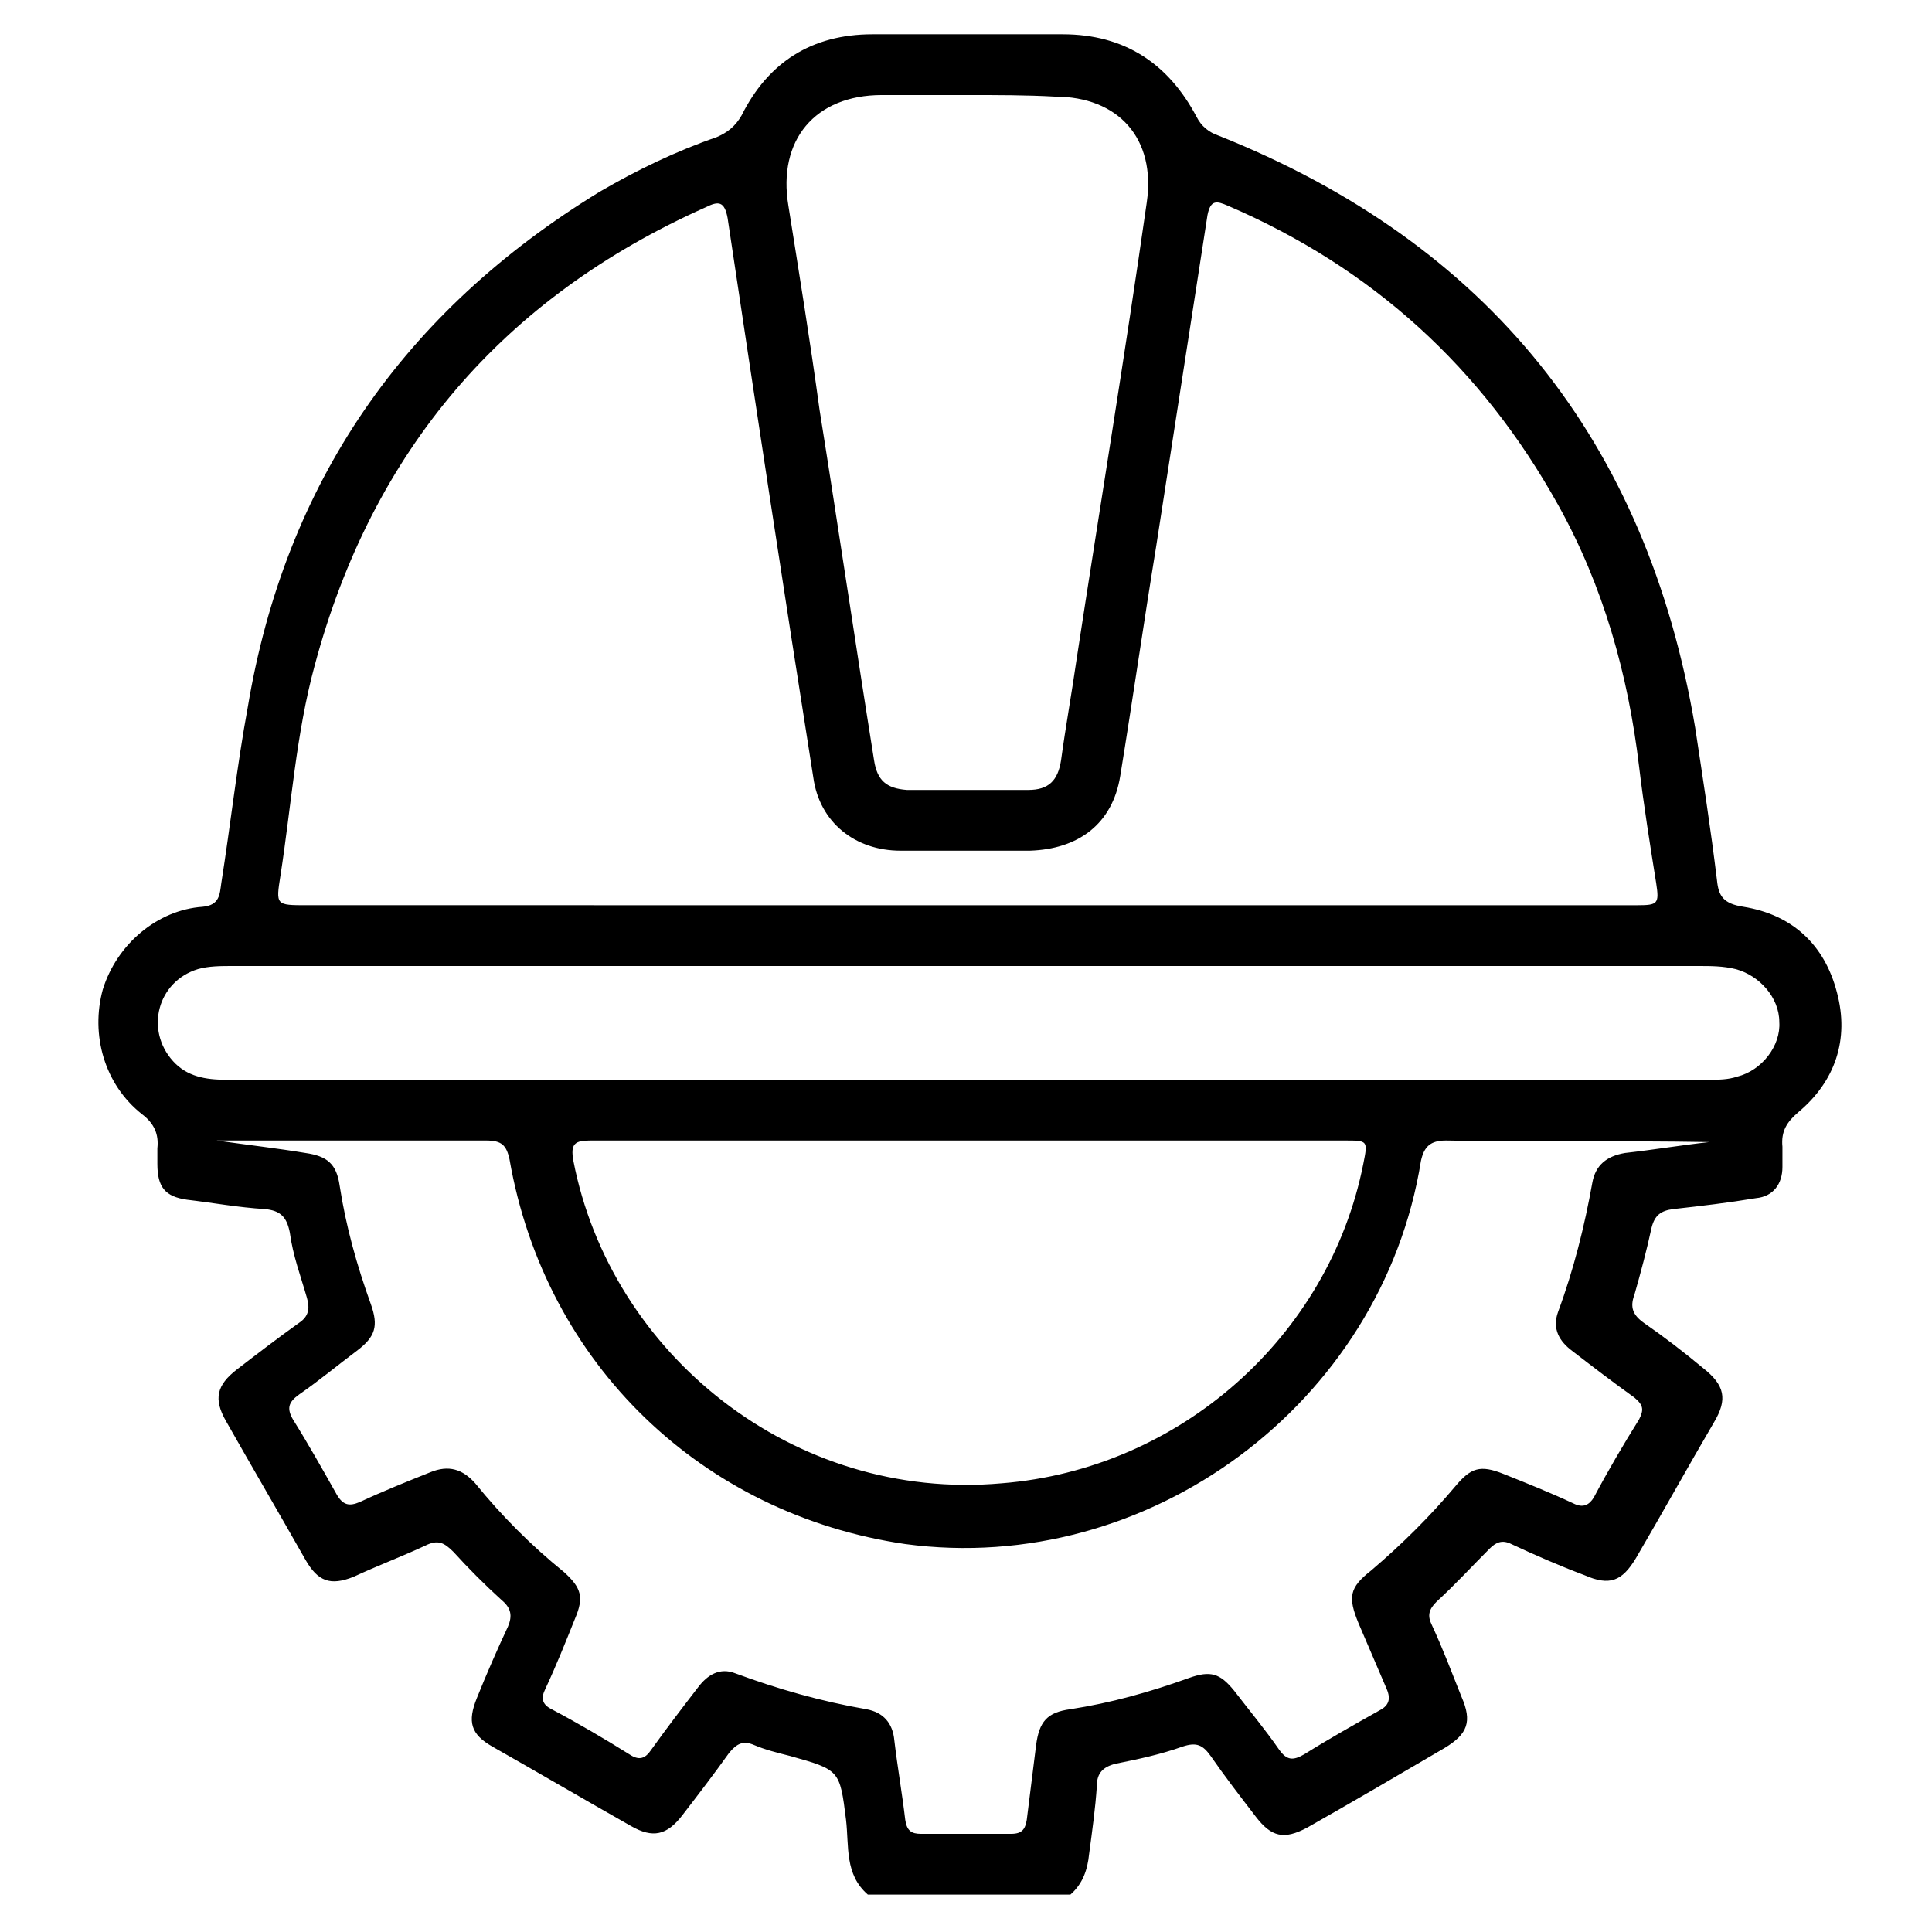 <?xml version="1.0" encoding="utf-8"?>
<!-- Generator: Adobe Illustrator 26.1.0, SVG Export Plug-In . SVG Version: 6.00 Build 0)  -->
<svg version="1.1" id="Layer_1" xmlns="http://www.w3.org/2000/svg" xmlns:xlink="http://www.w3.org/1999/xlink" x="0px" y="0px"
	 viewBox="0 0 124 124" style="enable-background:new 0 0 124 124;" xml:space="preserve">
<g>
	<path d="M55.7,121.6c-1.5-1.3-1.2-3.1-1.4-4.8c-0.4-3.2-0.4-3.2-3.6-4.1c-0.8-0.2-1.6-0.4-2.3-0.7c-0.7-0.3-1.1-0.1-1.6,0.5
		c-1,1.4-2,2.7-3,4c-1,1.3-1.9,1.5-3.3,0.7c-3-1.7-5.9-3.4-8.9-5.1c-1.4-0.8-1.6-1.6-1-3.1c0.6-1.5,1.3-3.1,2-4.6
		c0.3-0.7,0.2-1.2-0.4-1.7c-1.1-1-2.1-2-3.1-3.1c-0.6-0.6-1-0.8-1.8-0.4c-1.5,0.7-3.1,1.3-4.6,2c-1.5,0.6-2.3,0.3-3.1-1.1
		c-1.7-3-3.4-5.9-5.1-8.9c-0.8-1.4-0.6-2.3,0.7-3.3c1.3-1,2.6-2,4-3c0.6-0.4,0.7-0.9,0.5-1.6c-0.4-1.4-0.9-2.7-1.1-4.2
		c-0.2-1-0.6-1.4-1.6-1.5c-1.7-0.1-3.3-0.4-5-0.6c-1.4-0.2-1.9-0.8-1.9-2.3c0-0.3,0-0.7,0-1c0.1-0.9-0.2-1.6-1-2.2
		c-2.4-1.9-3.3-5.1-2.5-8c0.9-2.9,3.5-5.1,6.4-5.3c1.1-0.1,1.1-0.8,1.2-1.5c0.6-3.8,1-7.5,1.7-11.3C18.3,31,25.9,20,38.5,12.3
		c2.4-1.4,4.9-2.6,7.5-3.5c0.7-0.3,1.2-0.7,1.6-1.4C49.3,4,52.1,2.2,56,2.2c4.1,0,8.2,0,12.2,0c4,0,6.8,1.9,8.6,5.3
		c0.3,0.6,0.8,1,1.4,1.2c17.3,6.9,27.5,19.6,30.6,38c0.5,3.3,1,6.5,1.4,9.8c0.1,1,0.4,1.5,1.7,1.7c3.1,0.5,5.2,2.4,6,5.5
		c0.8,3-0.1,5.7-2.5,7.7c-0.7,0.6-1.1,1.2-1,2.2c0,0.4,0,0.9,0,1.3c0,1.1-0.6,1.9-1.7,2c-1.8,0.3-3.5,0.5-5.3,0.7
		c-0.8,0.1-1.2,0.4-1.4,1.2c-0.3,1.4-0.7,2.9-1.1,4.3c-0.3,0.8-0.1,1.3,0.6,1.8c1.3,0.9,2.6,1.9,3.8,2.9c1.4,1.1,1.6,2,0.7,3.5
		c-1.7,2.9-3.3,5.8-5,8.7c-0.9,1.5-1.7,1.8-3.3,1.1c-1.6-0.6-3.2-1.3-4.7-2c-0.6-0.3-1-0.1-1.4,0.3c-1.1,1.1-2.2,2.3-3.4,3.4
		c-0.5,0.5-0.6,0.9-0.3,1.5c0.7,1.5,1.3,3.1,1.9,4.6c0.7,1.6,0.4,2.4-1.1,3.3c-2.9,1.7-5.8,3.4-8.8,5.1c-1.5,0.8-2.3,0.6-3.3-0.7
		c-1-1.3-2-2.6-2.9-3.9c-0.5-0.7-0.9-0.9-1.8-0.6c-1.4,0.5-2.8,0.8-4.3,1.1c-0.8,0.2-1.2,0.6-1.2,1.4c-0.1,1.5-0.3,2.9-0.5,4.4
		c-0.1,1-0.4,1.9-1.2,2.6C64.3,121.6,60,121.6,55.7,121.6z M62.2,58.1c14.3,0,28.6,0,42.9,0c1.3,0,1.4-0.1,1.2-1.4
		c-0.4-2.5-0.8-5-1.1-7.5c-0.7-5.9-2.3-11.6-5.2-16.8c-4.9-8.8-11.9-15.2-21.2-19.2c-0.7-0.3-1.1-0.4-1.3,0.6
		c-1.1,7.1-2.2,14.2-3.3,21.3c-0.8,4.9-1.5,9.8-2.3,14.7c-0.5,3.1-2.7,4.7-5.8,4.8c-2.8,0-5.5,0-8.3,0c-2.9,0-5.2-1.8-5.6-4.7
		c-1.9-12-3.7-23.9-5.5-35.9c-0.2-1.1-0.6-1.1-1.4-0.7c-13,5.8-21.4,15.6-25.1,29.4c-1.2,4.4-1.5,9-2.2,13.5
		c-0.3,1.9-0.3,1.9,1.7,1.9C34,58.1,48.1,58.1,62.2,58.1z M13.9,73.2c2.1,0.3,3.9,0.5,5.7,0.8c1.4,0.2,2,0.7,2.2,2.1
		c0.4,2.6,1.1,5.1,2,7.6c0.5,1.4,0.3,2.1-0.9,3c-1.2,0.9-2.4,1.9-3.7,2.8c-0.7,0.5-0.8,0.9-0.4,1.6c1,1.6,1.9,3.2,2.8,4.8
		c0.4,0.7,0.8,0.8,1.5,0.5c1.5-0.7,3-1.3,4.5-1.9c1.2-0.5,2.1-0.2,2.9,0.7c1.7,2.1,3.6,4,5.7,5.7c1.1,1,1.3,1.6,0.7,3
		c-0.6,1.5-1.2,3-1.9,4.5c-0.3,0.6-0.2,1,0.4,1.3c1.7,0.9,3.4,1.9,5,2.9c0.6,0.4,1,0.3,1.4-0.3c1-1.4,2-2.7,3-4
		c0.6-0.8,1.4-1.3,2.4-0.9c2.7,1,5.5,1.8,8.4,2.3c1.1,0.2,1.7,0.9,1.8,2c0.2,1.7,0.5,3.4,0.7,5.1c0.1,0.7,0.4,0.9,1,0.9
		c1.9,0,3.9,0,5.8,0c0.7,0,0.9-0.3,1-0.9c0.2-1.6,0.4-3.2,0.6-4.8c0.2-1.5,0.7-2.1,2.2-2.3c2.6-0.4,5.1-1.1,7.6-2
		c1.4-0.5,2-0.3,2.9,0.8c1,1.3,2,2.5,2.9,3.8c0.5,0.7,0.9,0.7,1.6,0.3c1.6-1,3.2-1.9,4.8-2.8c0.6-0.3,0.8-0.7,0.5-1.4
		c-0.6-1.4-1.2-2.8-1.8-4.2c-0.7-1.7-0.6-2.3,0.8-3.4c2-1.7,3.8-3.5,5.4-5.4c1-1.2,1.6-1.4,3.1-0.8c1.5,0.6,3,1.2,4.5,1.9
		c0.6,0.3,1,0.1,1.3-0.4c0.9-1.7,1.9-3.4,2.9-5c0.3-0.6,0.3-0.9-0.3-1.4c-1.4-1-2.7-2-4-3c-0.8-0.6-1.3-1.4-0.9-2.5
		c1-2.7,1.7-5.5,2.2-8.3c0.2-1.1,0.9-1.7,2.1-1.9c1.8-0.2,3.6-0.5,5.4-0.7c-5.6-0.1-11.3,0-16.9-0.1c-1,0-1.4,0.4-1.6,1.3
		c-2.5,15.6-17.5,26.7-33.1,24.6C45.1,97.2,35,87.6,32.7,74.4c-0.2-0.9-0.5-1.2-1.5-1.2C25.6,73.2,19.9,73.2,13.9,73.2z M62.2,73.2
		c-8.1,0-16.2,0-24.3,0c-1,0-1.3,0.2-1.1,1.3c2.4,12.4,14.1,21.9,27.5,20.7c11.4-0.9,21-9.4,23.2-20.5c0.3-1.5,0.3-1.5-1.2-1.5
		C78.3,73.2,70.3,73.2,62.2,73.2z M62.1,6.1c-1.8,0-3.6,0-5.5,0c-4.3,0-6.7,2.9-6,7.1c0.7,4.4,1.4,8.7,2,13.1
		c1.2,7.5,2.3,15,3.5,22.5c0.2,1.3,0.8,1.8,2.1,1.9c2.6,0,5.2,0,7.8,0c1.3,0,1.9-0.6,2.1-1.9c0.3-2.2,0.7-4.4,1-6.5
		c1.5-9.8,3.1-19.5,4.5-29.3c0.6-4.1-1.8-6.8-5.9-6.8C65.9,6.1,64,6.1,62.1,6.1z M62.2,69.3c15.8,0,31.7,0,47.5,0
		c0.6,0,1.2,0,1.8-0.2c1.6-0.4,2.8-2,2.7-3.5c0-1.6-1.3-3-2.8-3.4c-0.8-0.2-1.6-0.2-2.4-0.2c-31.4,0-62.7,0-94.1,0
		c-0.7,0-1.5,0-2.2,0.2c-2.6,0.8-3.4,3.9-1.6,5.9c0.9,1,2.1,1.2,3.4,1.2C30.4,69.3,46.3,69.3,62.2,69.3z"/>
</g>
</svg>
